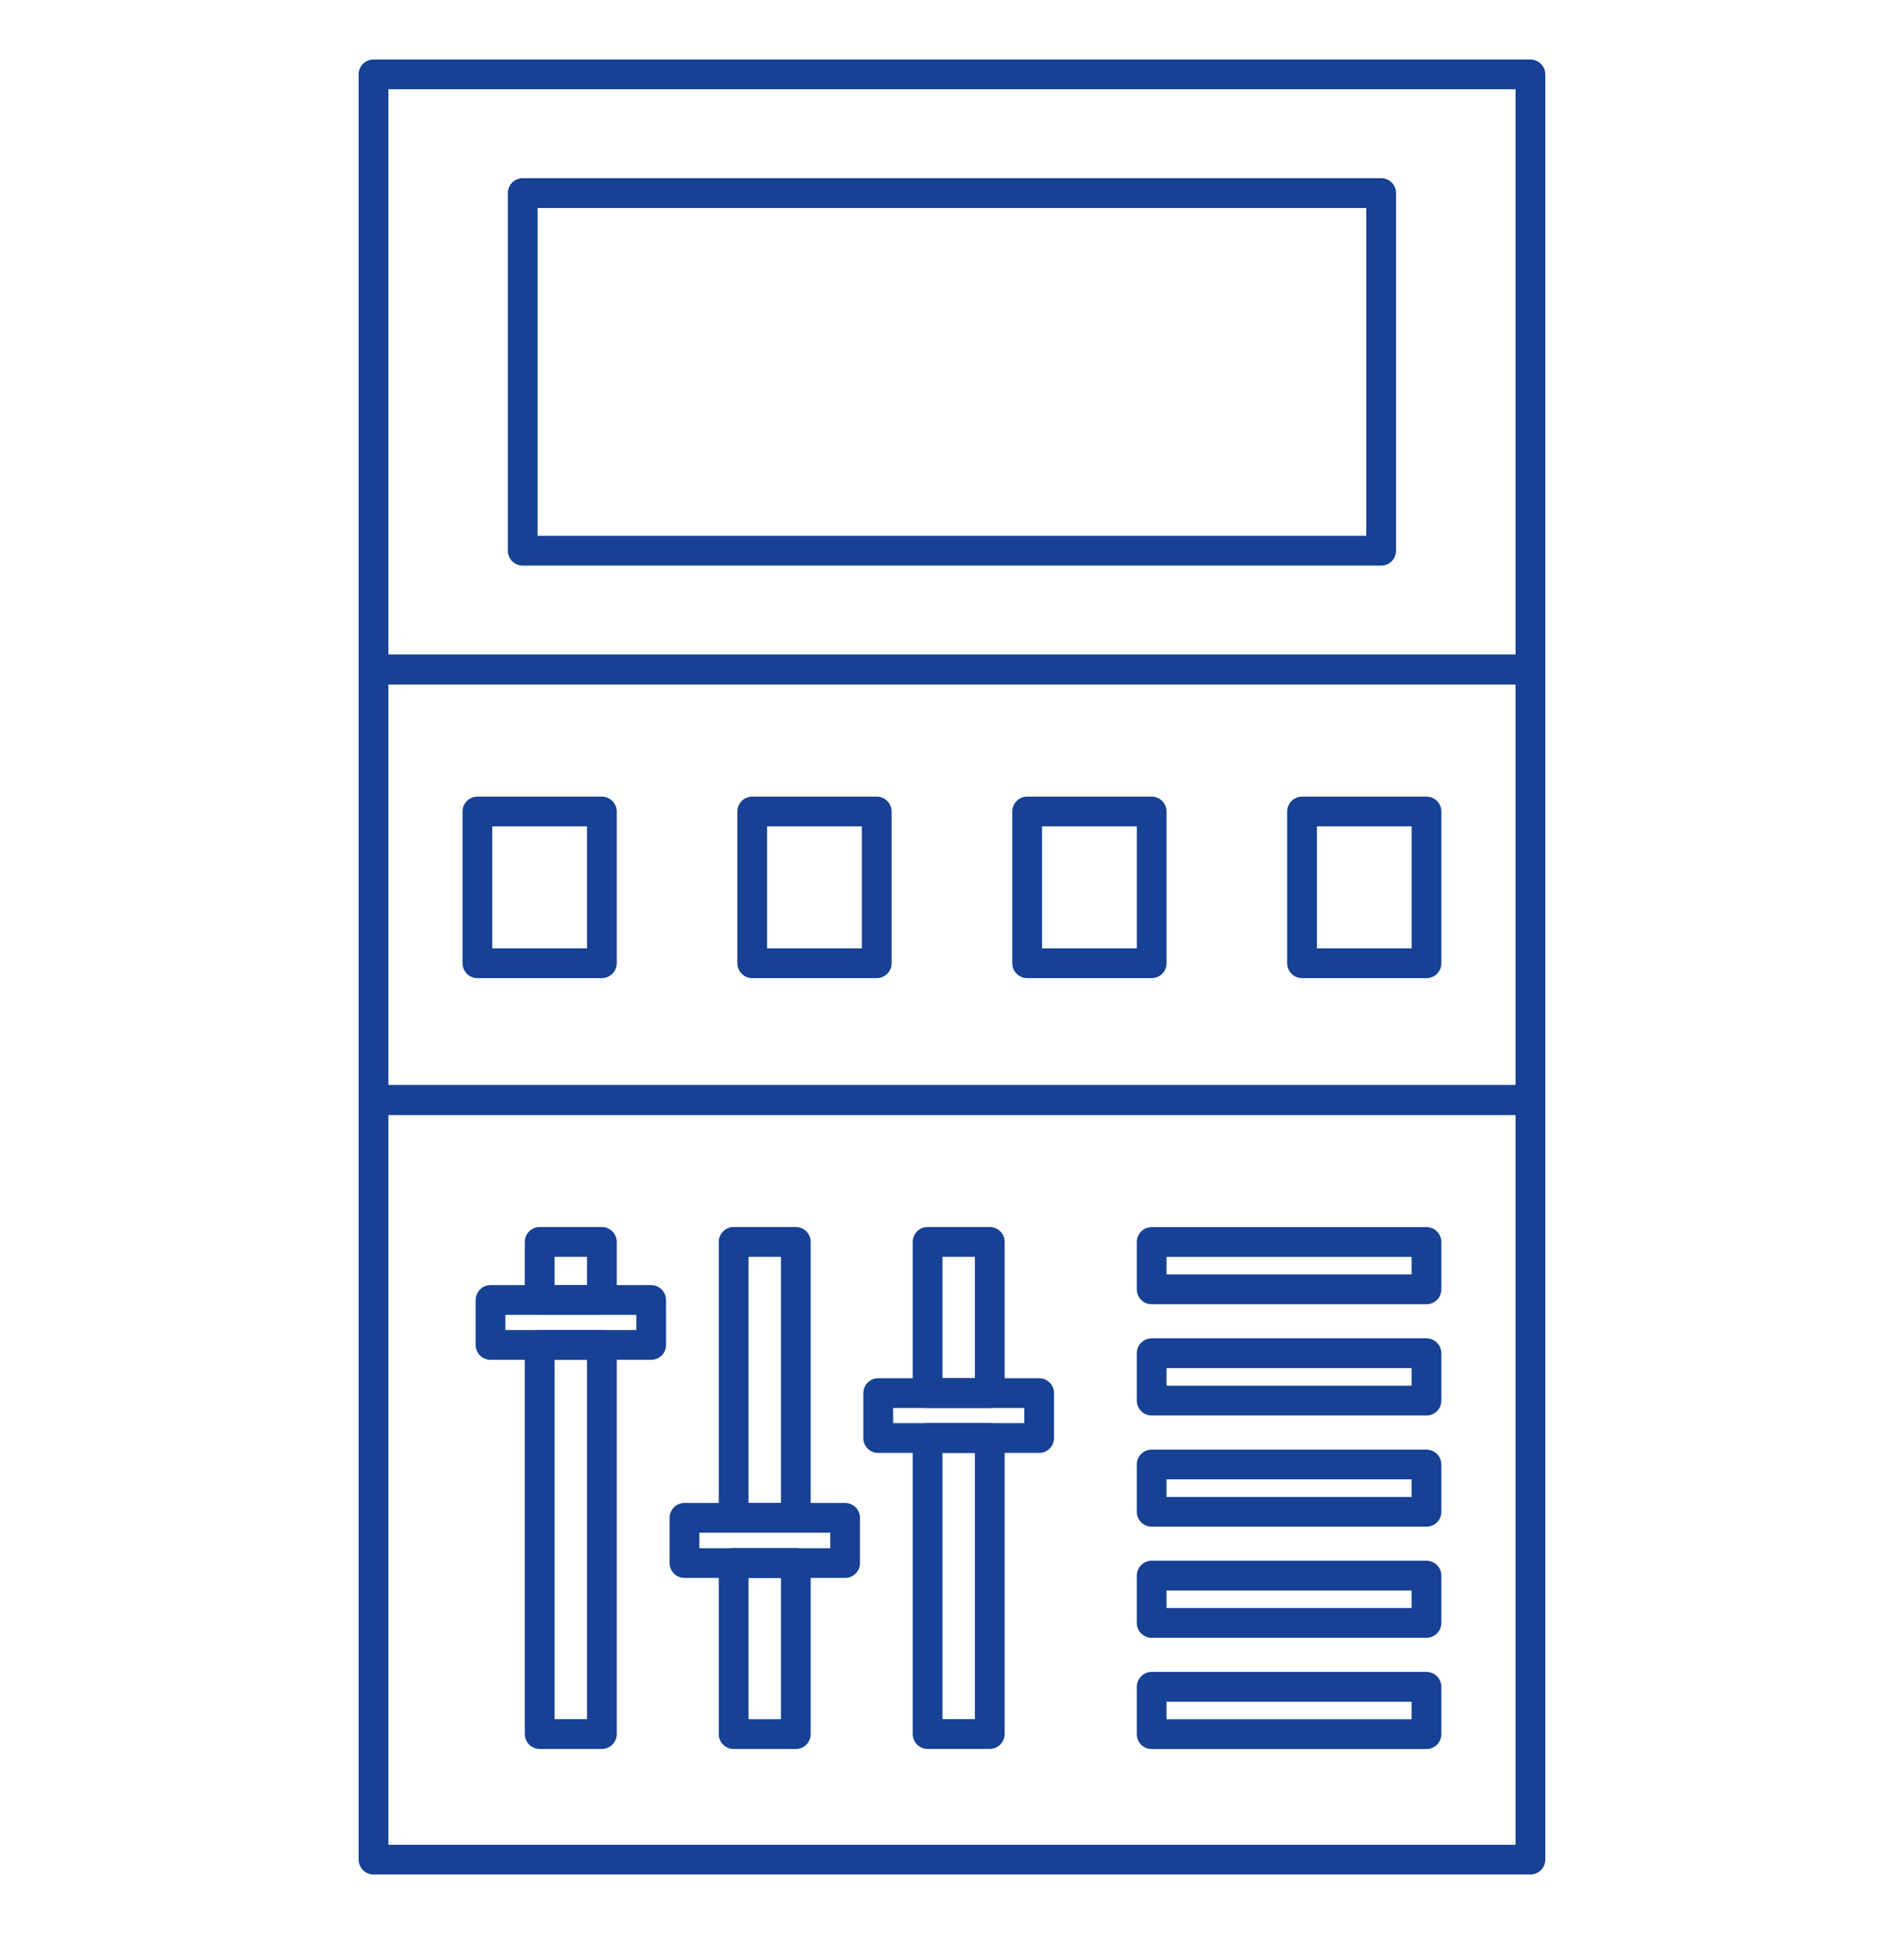 <svg width="64" height="65" viewBox="0 0 64 65" fill="none" xmlns="http://www.w3.org/2000/svg">
<path d="M51.443 23H12.555C12.422 23 12.295 22.947 12.201 22.854C12.107 22.76 12.055 22.633 12.055 22.5V2.5C12.055 2.367 12.107 2.24 12.201 2.146C12.295 2.053 12.422 2 12.555 2H51.443C51.575 2 51.703 2.053 51.796 2.146C51.89 2.24 51.943 2.367 51.943 2.5V22.5C51.943 22.633 51.89 22.76 51.796 22.854C51.703 22.947 51.575 23 51.443 23ZM13.055 22H50.943V3H13.055V22Z" fill="#164194"/>
<path d="M46.426 19.008H17.57C17.438 19.008 17.311 18.956 17.217 18.862C17.123 18.768 17.07 18.641 17.07 18.508V6.488C17.07 6.356 17.123 6.229 17.217 6.135C17.311 6.041 17.438 5.988 17.57 5.988H46.426C46.559 5.988 46.686 6.041 46.78 6.135C46.874 6.229 46.926 6.356 46.926 6.488V18.508C46.926 18.641 46.874 18.768 46.78 18.862C46.686 18.956 46.559 19.008 46.426 19.008ZM18.07 18.008H45.926V6.988H18.07V18.008Z" fill="#164194"/>
<path d="M51.443 62.999H12.555C12.422 62.999 12.295 62.946 12.201 62.852C12.107 62.758 12.055 62.631 12.055 62.499V36.969C12.055 36.836 12.107 36.709 12.201 36.615C12.295 36.521 12.422 36.469 12.555 36.469H51.443C51.575 36.469 51.703 36.521 51.796 36.615C51.89 36.709 51.943 36.836 51.943 36.969V62.499C51.943 62.631 51.89 62.758 51.796 62.852C51.703 62.946 51.575 62.999 51.443 62.999ZM13.055 61.999H50.943V37.469H13.055V61.999Z" fill="#164194"/>
<path d="M51.443 37.47H12.555C12.422 37.47 12.295 37.417 12.201 37.324C12.107 37.23 12.055 37.103 12.055 36.97V22.5C12.055 22.367 12.107 22.24 12.201 22.146C12.295 22.053 12.422 22 12.555 22H51.443C51.575 22 51.703 22.053 51.796 22.146C51.89 22.24 51.943 22.367 51.943 22.5V36.97C51.943 37.103 51.89 37.23 51.796 37.324C51.703 37.417 51.575 37.47 51.443 37.47ZM13.055 36.47H50.943V23H13.055V36.47Z" fill="#164194"/>
<path d="M20.231 32.873H16.047C15.914 32.873 15.787 32.821 15.693 32.727C15.6 32.633 15.547 32.506 15.547 32.373V27.273C15.547 27.141 15.6 27.014 15.693 26.92C15.787 26.826 15.914 26.773 16.047 26.773H20.231C20.363 26.773 20.491 26.826 20.584 26.92C20.678 27.014 20.731 27.141 20.731 27.273V32.373C20.731 32.506 20.678 32.633 20.584 32.727C20.491 32.821 20.363 32.873 20.231 32.873ZM16.547 31.873H19.731V27.773H16.547V31.873Z" fill="#164194"/>
<path d="M29.47 32.873H25.285C25.152 32.873 25.025 32.821 24.932 32.727C24.838 32.633 24.785 32.506 24.785 32.373V27.273C24.785 27.141 24.838 27.014 24.932 26.92C25.025 26.826 25.152 26.773 25.285 26.773H29.47C29.603 26.773 29.73 26.826 29.824 26.92C29.918 27.014 29.97 27.141 29.97 27.273V32.373C29.97 32.506 29.918 32.633 29.824 32.727C29.73 32.821 29.603 32.873 29.47 32.873ZM25.785 31.873H28.97V27.773H25.785V31.873Z" fill="#164194"/>
<path d="M38.712 32.873H34.527C34.395 32.873 34.268 32.821 34.174 32.727C34.08 32.633 34.027 32.506 34.027 32.373V27.273C34.027 27.141 34.08 27.014 34.174 26.92C34.268 26.826 34.395 26.773 34.527 26.773H38.712C38.845 26.773 38.972 26.826 39.066 26.92C39.16 27.014 39.212 27.141 39.212 27.273V32.373C39.212 32.506 39.16 32.633 39.066 32.727C38.972 32.821 38.845 32.873 38.712 32.873ZM35.027 31.873H38.212V27.773H35.027V31.873Z" fill="#164194"/>
<path d="M47.95 32.873H43.766C43.633 32.873 43.506 32.821 43.412 32.727C43.318 32.633 43.266 32.506 43.266 32.373V27.273C43.266 27.141 43.318 27.014 43.412 26.92C43.506 26.826 43.633 26.773 43.766 26.773H47.95C48.082 26.773 48.209 26.826 48.303 26.92C48.397 27.014 48.45 27.141 48.45 27.273V32.373C48.45 32.506 48.397 32.633 48.303 32.727C48.209 32.821 48.082 32.873 47.95 32.873ZM44.266 31.873H47.45V27.773H44.266V31.873Z" fill="#164194"/>
<path d="M20.231 44.188H18.141C18.008 44.188 17.881 44.136 17.787 44.042C17.693 43.948 17.641 43.821 17.641 43.688V41.738C17.641 41.606 17.693 41.478 17.787 41.385C17.881 41.291 18.008 41.238 18.141 41.238H20.231C20.363 41.238 20.49 41.291 20.584 41.385C20.678 41.478 20.731 41.606 20.731 41.738V43.688C20.731 43.821 20.678 43.948 20.584 44.042C20.49 44.136 20.363 44.188 20.231 44.188ZM18.641 43.188H19.731V42.238H18.641V43.188Z" fill="#164194"/>
<path d="M20.231 58.779H18.141C18.008 58.779 17.881 58.727 17.787 58.633C17.693 58.539 17.641 58.412 17.641 58.279V45.199C17.641 45.067 17.693 44.939 17.787 44.846C17.881 44.752 18.008 44.699 18.141 44.699H20.231C20.363 44.699 20.49 44.752 20.584 44.846C20.678 44.939 20.731 45.067 20.731 45.199V58.279C20.731 58.412 20.678 58.539 20.584 58.633C20.49 58.727 20.363 58.779 20.231 58.779ZM18.641 57.779H19.731V45.699H18.641V57.779Z" fill="#164194"/>
<path d="M21.888 45.701H16.488C16.356 45.701 16.229 45.649 16.135 45.555C16.041 45.461 15.988 45.334 15.988 45.201V43.691C15.988 43.559 16.041 43.432 16.135 43.338C16.229 43.244 16.356 43.191 16.488 43.191H21.888C22.021 43.191 22.148 43.244 22.242 43.338C22.336 43.432 22.388 43.559 22.388 43.691V45.201C22.388 45.334 22.336 45.461 22.242 45.555C22.148 45.649 22.021 45.701 21.888 45.701ZM16.988 44.701H21.388V44.191H16.988V44.701Z" fill="#164194"/>
<path d="M26.75 51.508H24.66C24.527 51.508 24.4 51.456 24.307 51.362C24.213 51.268 24.16 51.141 24.16 51.008V41.738C24.16 41.606 24.213 41.478 24.307 41.385C24.4 41.291 24.527 41.238 24.66 41.238H26.75C26.883 41.238 27.01 41.291 27.104 41.385C27.198 41.478 27.25 41.606 27.25 41.738V51.008C27.25 51.141 27.198 51.268 27.104 51.362C27.01 51.456 26.883 51.508 26.75 51.508ZM25.16 50.508H26.25V42.238H25.16V50.508Z" fill="#164194"/>
<path d="M26.75 58.781H24.66C24.527 58.781 24.4 58.729 24.307 58.635C24.213 58.541 24.16 58.414 24.16 58.281V52.531C24.16 52.399 24.213 52.272 24.307 52.178C24.4 52.084 24.527 52.031 24.66 52.031H26.75C26.883 52.031 27.01 52.084 27.104 52.178C27.198 52.272 27.25 52.399 27.25 52.531V58.281C27.25 58.414 27.198 58.541 27.104 58.635C27.01 58.729 26.883 58.781 26.75 58.781ZM25.16 57.781H26.25V53.031H25.16V57.781Z" fill="#164194"/>
<path d="M28.408 53.032H23.008C22.875 53.032 22.748 52.979 22.654 52.885C22.561 52.791 22.508 52.664 22.508 52.532V51.012C22.508 50.879 22.561 50.752 22.654 50.658C22.748 50.564 22.875 50.512 23.008 50.512H28.408C28.54 50.512 28.668 50.564 28.761 50.658C28.855 50.752 28.908 50.879 28.908 51.012V52.532C28.908 52.664 28.855 52.791 28.761 52.885C28.668 52.979 28.54 53.032 28.408 53.032ZM23.508 52.032H27.908V51.512H23.508V52.032Z" fill="#164194"/>
<path d="M33.27 47.318H31.18C31.047 47.318 30.92 47.266 30.826 47.172C30.732 47.078 30.68 46.951 30.68 46.818V41.738C30.68 41.606 30.732 41.478 30.826 41.385C30.92 41.291 31.047 41.238 31.18 41.238H33.27C33.402 41.238 33.529 41.291 33.623 41.385C33.717 41.478 33.77 41.606 33.77 41.738V46.818C33.77 46.951 33.717 47.078 33.623 47.172C33.529 47.266 33.402 47.318 33.27 47.318ZM31.68 46.318H32.77V42.238H31.68V46.318Z" fill="#164194"/>
<path d="M33.27 58.778H31.18C31.047 58.778 30.92 58.725 30.826 58.632C30.732 58.538 30.68 58.411 30.68 58.278V48.328C30.68 48.196 30.732 48.068 30.826 47.975C30.92 47.881 31.047 47.828 31.18 47.828H33.27C33.402 47.828 33.529 47.881 33.623 47.975C33.717 48.068 33.77 48.196 33.77 48.328V58.278C33.77 58.411 33.717 58.538 33.623 58.632C33.529 58.725 33.402 58.778 33.27 58.778ZM31.68 57.778H32.77V48.828H31.68V57.778Z" fill="#164194"/>
<path d="M34.929 48.83H29.52C29.387 48.83 29.26 48.778 29.166 48.684C29.072 48.59 29.02 48.463 29.02 48.33V46.82C29.02 46.688 29.072 46.56 29.166 46.467C29.26 46.373 29.387 46.32 29.52 46.32H34.929C35.062 46.32 35.189 46.373 35.283 46.467C35.377 46.56 35.429 46.688 35.429 46.82V48.33C35.429 48.463 35.377 48.59 35.283 48.684C35.189 48.778 35.062 48.83 34.929 48.83ZM30.02 47.83H34.429V47.32H30.02V47.83Z" fill="#164194"/>
<path d="M47.949 43.833H38.711C38.578 43.833 38.451 43.781 38.357 43.687C38.264 43.593 38.211 43.466 38.211 43.333V41.742C38.211 41.61 38.264 41.482 38.357 41.389C38.451 41.295 38.578 41.242 38.711 41.242H47.949C48.081 41.242 48.209 41.295 48.303 41.389C48.396 41.482 48.449 41.61 48.449 41.742V43.333C48.449 43.466 48.396 43.593 48.303 43.687C48.209 43.781 48.081 43.833 47.949 43.833ZM39.211 42.833H47.449V42.242H39.211V42.833Z" fill="#164194"/>
<path d="M47.949 47.572H38.711C38.578 47.572 38.451 47.519 38.357 47.425C38.264 47.331 38.211 47.204 38.211 47.072V45.48C38.211 45.348 38.264 45.221 38.357 45.127C38.451 45.033 38.578 44.98 38.711 44.98H47.949C48.081 44.98 48.209 45.033 48.303 45.127C48.396 45.221 48.449 45.348 48.449 45.48V47.072C48.449 47.204 48.396 47.331 48.303 47.425C48.209 47.519 48.081 47.572 47.949 47.572ZM39.211 46.572H47.449V45.98H39.211V46.572Z" fill="#164194"/>
<path d="M47.949 51.31H38.711C38.578 51.31 38.451 51.257 38.357 51.163C38.264 51.069 38.211 50.942 38.211 50.81V49.219C38.211 49.086 38.264 48.959 38.357 48.865C38.451 48.771 38.578 48.719 38.711 48.719H47.949C48.081 48.719 48.209 48.771 48.303 48.865C48.396 48.959 48.449 49.086 48.449 49.219V50.81C48.449 50.942 48.396 51.069 48.303 51.163C48.209 51.257 48.081 51.31 47.949 51.31ZM39.211 50.31H47.449V49.719H39.211V50.31Z" fill="#164194"/>
<path d="M47.949 55.043H38.711C38.578 55.043 38.451 54.99 38.357 54.897C38.264 54.803 38.211 54.676 38.211 54.543V52.953C38.211 52.821 38.264 52.693 38.357 52.6C38.451 52.506 38.578 52.453 38.711 52.453H47.949C48.081 52.453 48.209 52.506 48.303 52.6C48.396 52.693 48.449 52.821 48.449 52.953V54.543C48.449 54.676 48.396 54.803 48.303 54.897C48.209 54.99 48.081 55.043 47.949 55.043ZM39.211 54.043H47.449V53.453H39.211V54.043Z" fill="#164194"/>
<path d="M47.949 58.782H38.711C38.578 58.782 38.451 58.73 38.357 58.636C38.264 58.542 38.211 58.415 38.211 58.282V56.691C38.211 56.559 38.264 56.432 38.357 56.338C38.451 56.244 38.578 56.191 38.711 56.191H47.949C48.081 56.191 48.209 56.244 48.303 56.338C48.396 56.432 48.449 56.559 48.449 56.691V58.282C48.449 58.415 48.396 58.542 48.303 58.636C48.209 58.73 48.081 58.782 47.949 58.782ZM39.211 57.782H47.449V57.191H39.211V57.782Z" fill="#164194"/>
</svg>

